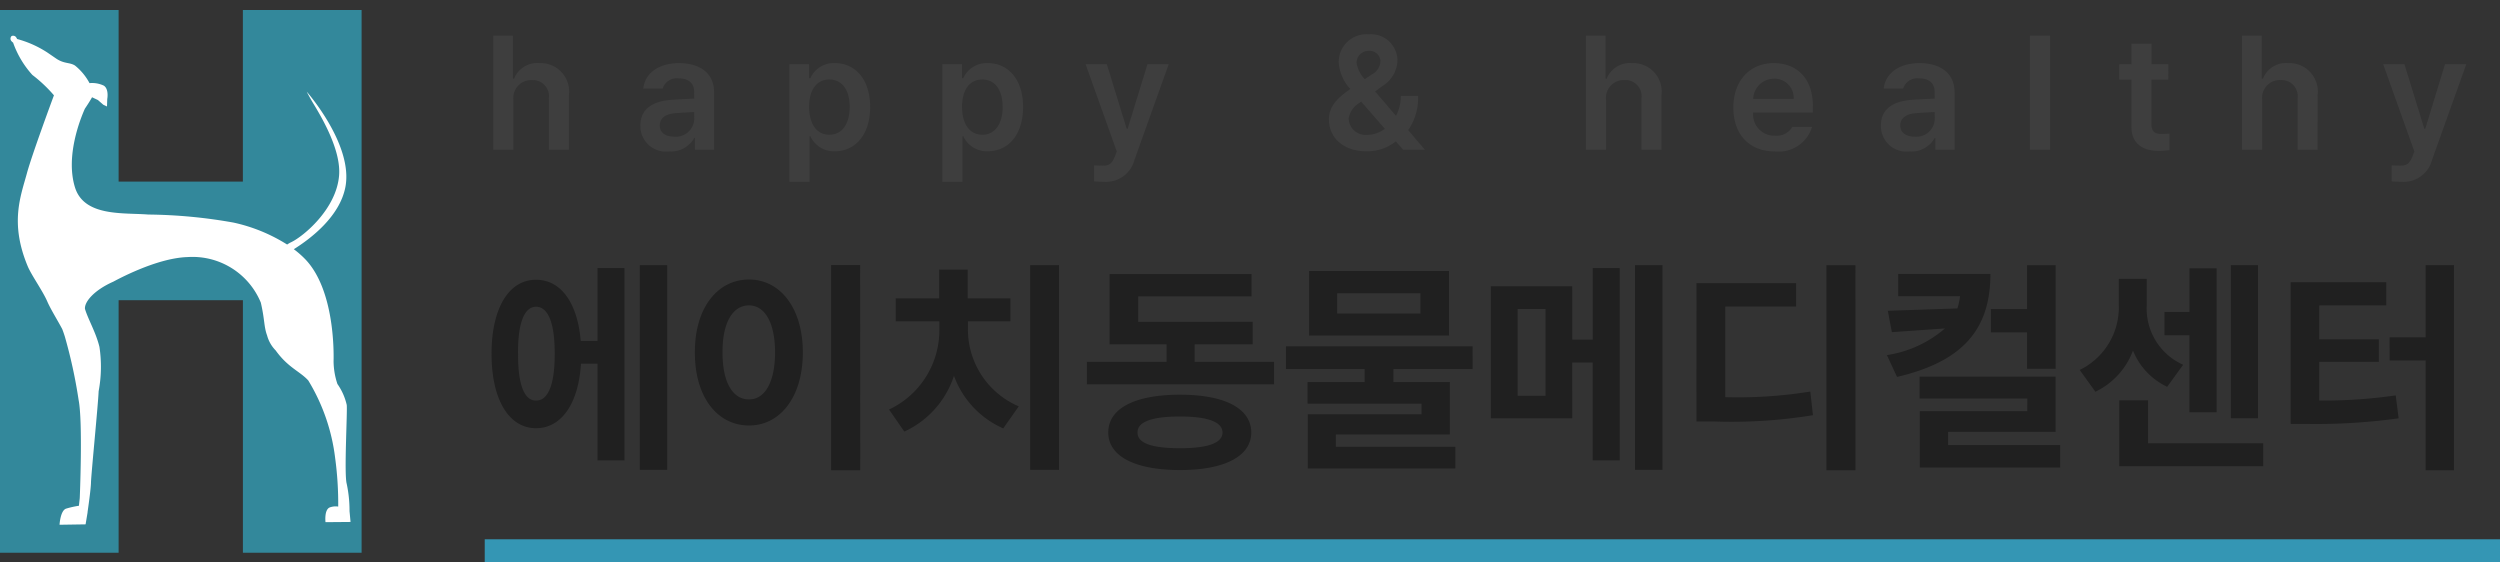 <svg xmlns="http://www.w3.org/2000/svg" xmlns:xlink="http://www.w3.org/1999/xlink" width="217.091" height="48.83" viewBox="0 0 217.091 48.83">
  <rect x="0" y="0" width="217.091" height="48.83" fill="#333333" stroke="none"/>
  <defs>
    <clipPath id="clip-path">
      <rect id="사각형_1" data-name="사각형 1" width="32" height="48" transform="translate(86 65)" fill="#fff" stroke="#707070" stroke-width="1"/>
    </clipPath>
  </defs>
  <g id="logo" transform="translate(-86 -66)">
    <g id="마스크_그룹_1" data-name="마스크 그룹 1" transform="translate(0 1)" clip-path="url(#clip-path)">
      <g id="그룹_75" data-name="그룹 75" transform="translate(-117.5 -240.504)">
        <path id="합치기_1" data-name="합치기 1" d="M21.093,47.128V25.2H10.3V47.128H0V0H10.3V14.9h10.79V0H31.4V47.128Z" transform="translate(203.5 306.375)" fill="#33889b"/>
        <path id="합치기_2" data-name="합치기 2" d="M4.847,41.066a7.8,7.8,0,0,1,1.093-.243l.073-.662s.279-6.613-.1-8.528a43.542,43.542,0,0,0-1.2-5.518q-.1-.317-.22-.631c-.374-.712-1.015-1.738-1.3-2.4-.39-.908-1.37-2.273-1.7-3.06-1.566-3.759-.611-6.077-.069-8.075.425-1.571,2.143-6.219,2.347-6.769A12.229,12.229,0,0,0,1.9,3.414,8.262,8.262,0,0,1,.223.6.445.445,0,0,1,.083.476.317.317,0,0,1,.09.038.317.317,0,0,1,.507.172.459.459,0,0,1,.568.29,9.135,9.135,0,0,1,3.212,1.473l.738.506c.708.486,1.172.319,1.648.616A4.941,4.941,0,0,1,6.861,4.123a2.368,2.368,0,0,1,1.24.217c.464.3.3,1.16.3,1.16l-.023.65L8.058,6l-.467-.409-.51-.241c-.177.317-.429.709-.622.99-.4.894-1.694,4.126-.863,6.827.795,2.582,4.246,2.193,6.37,2.367a44.117,44.117,0,0,1,7.405.7,14.448,14.448,0,0,1,4.65,1.906,2.291,2.291,0,0,1,.354-.206c1.069-.509,3.936-2.886,4.159-5.812.159-2.09-1.346-4.76-2.218-6.194-.349-.574-.594-1.064-.594-1.064s.265.3.649.811c1.115,1.483,3.227,4.73,2.711,7.46-.486,2.569-3.01,4.489-4.481,5.409a8.134,8.134,0,0,1,1.01.888c2.488,2.614,2.468,7.878,2.442,8.856a6.418,6.418,0,0,0,.334,1.96,5.13,5.13,0,0,1,.809,1.818c.07.548-.243,6.022,0,6.857a11.228,11.228,0,0,1,.243,2.366l.088.94-2.175.018s-.122-1.045.348-1.271a1.48,1.48,0,0,1,.756-.083,29.39,29.39,0,0,0-.268-4.233,16.818,16.818,0,0,0-2.332-6.718c-.731-.8-1.746-1.111-2.808-2.576l-.023-.032a2.935,2.935,0,0,1-.746-1.307c-.28-.756-.2-1.365-.543-2.844a6.411,6.411,0,0,0-6.352-3.956c-2.775.076-6.355,2.091-6.467,2.14-1.716.764-2.517,1.786-2.45,2.365.269.9.949,2.035,1.255,3.294a11.519,11.519,0,0,1-.07,3.855C7.615,31.948,7,38.143,6.988,38.8c-.007.506-.207,1.942-.3,2.586l.005.007-.174,1.044-2.262.035S4.325,41.205,4.847,41.066Z" transform="translate(204.413 308.6)" fill="#fff"/>
      </g>
    </g>
    <g id="그룹_4998" data-name="그룹 4998">
      <path id="패스_7973" data-name="패스 7973" d="M2.584-4.348A1.541,1.541,0,0,1,4.2-6.043,1.4,1.4,0,0,1,5.66-4.457V0H7.4V-4.73A2.471,2.471,0,0,0,4.84-7.52a2.16,2.16,0,0,0-2.2,1.354h-.1V-9.9H.834V0h1.75ZM13.609-2.092A2.216,2.216,0,0,0,16.1.15a2.305,2.305,0,0,0,2.188-1.176h.055V0h1.668V-4.963c0-1.976-1.627-2.557-3.035-2.557-1.859,0-2.994.95-3.117,2.215h1.682a1.284,1.284,0,0,1,1.395-.889c.868,0,1.34.424,1.34,1.162l.007.595c-.328.014-1.388.062-1.907.1C15-4.245,13.609-3.76,13.609-2.092Zm1.682-.014c0-.649.526-1,1.354-1.066.349-.027,1.319-.089,1.634-.1l.007.608a1.59,1.59,0,0,1-1.736,1.531C15.817-1.135,15.291-1.463,15.291-2.105ZM26.548,2.789H28.3V-1.176h.068A2.252,2.252,0,0,0,30.5.137c1.75-.007,3.056-1.4,3.062-3.842C33.555-6.18,32.208-7.52,30.5-7.52a2.218,2.218,0,0,0-2.133,1.313h-.109V-7.424H26.548Zm1.709-6.508c.007-1.442.622-2.372,1.764-2.379,1.169.007,1.764,1,1.764,2.379,0,1.4-.608,2.42-1.764,2.42C28.893-1.3,28.264-2.27,28.257-3.719ZM39.829,2.789h1.75V-1.176h.068A2.252,2.252,0,0,0,43.78.137c1.75-.007,3.056-1.4,3.063-3.842C46.836-6.18,45.489-7.52,43.78-7.52a2.218,2.218,0,0,0-2.133,1.313h-.109V-7.424H39.829Zm1.709-6.508c.007-1.442.622-2.372,1.764-2.379,1.169.007,1.764,1,1.764,2.379,0,1.4-.608,2.42-1.764,2.42C42.174-1.3,41.545-2.27,41.538-3.719ZM53.91,2.789A2.542,2.542,0,0,0,56.507.9l2.98-8.326H57.642L55.919-1.818h-.082L54.115-7.424H52.269L54.976.15l-.15.4c-.3.8-.656.827-1.08.834-.232-.007-.526-.007-.738-.027V2.748C53.233,2.775,53.561,2.782,53.91,2.789ZM76.671.137a3.959,3.959,0,0,0,2.536-.861L79.842,0h1.887L80.28-1.7a4.909,4.909,0,0,0,.861-2.967h-1.5a3.674,3.674,0,0,1-.417,1.729L77.409-5.059l.629-.465A2.7,2.7,0,0,0,79.35-7.779a2.3,2.3,0,0,0-2.516-2.242,2.407,2.407,0,0,0-2.584,2.447,3.7,3.7,0,0,0,1.012,2.3C74.155-4.5,73.4-3.794,73.4-2.625,73.4-1.053,74.647.144,76.671.137ZM75.112-2.707a1.92,1.92,0,0,1,.93-1.354l.157-.116,2.058,2.365a2.657,2.657,0,0,1-1.531.526A1.478,1.478,0,0,1,75.112-2.707Zm.684-4.84a1.049,1.049,0,0,1,1.066-1.039.946.946,0,0,1,1.012.889,1.393,1.393,0,0,1-.793,1.189l-.567.383A2.577,2.577,0,0,1,75.8-7.547Zm21.667,3.2a1.541,1.541,0,0,1,1.613-1.7,1.4,1.4,0,0,1,1.463,1.586V0h1.736V-4.73A2.471,2.471,0,0,0,99.719-7.52a2.16,2.16,0,0,0-2.2,1.354h-.1V-9.9H95.713V0h1.75ZM112.124.15a3.027,3.027,0,0,0,3.227-2.133h-1.709a1.57,1.57,0,0,1-1.5.766,1.836,1.836,0,0,1-1.9-2.01h5.182v-.547c0-2.6-1.572-3.746-3.391-3.746-2.119,0-3.514,1.559-3.514,3.855C108.515-1.34,109.889.15,112.124.15Zm-1.88-4.566a1.807,1.807,0,0,1,1.812-1.75,1.659,1.659,0,0,1,1.7,1.75Zm11.087,2.324A2.216,2.216,0,0,0,123.819.15a2.305,2.305,0,0,0,2.188-1.176h.055V0h1.668V-4.963c0-1.976-1.627-2.557-3.035-2.557-1.859,0-2.994.95-3.117,2.215h1.682a1.284,1.284,0,0,1,1.395-.889c.868,0,1.34.424,1.34,1.162l.007.595c-.328.014-1.388.062-1.907.1C122.719-4.245,121.331-3.76,121.331-2.092Zm1.682-.014c0-.649.526-1,1.354-1.066.349-.027,1.319-.089,1.634-.1l.007.608a1.59,1.59,0,0,1-1.736,1.531C123.539-1.135,123.013-1.463,123.013-2.105ZM134.27,0h1.75V-9.9h-1.75Zm12.023-7.424H144.83V-9.2h-1.736v1.777h-1.066v1.34h1.066v4.143C143.08-.547,144.092.1,145.4.1a5.475,5.475,0,0,0,.984-.068V-1.395c-.219.014-.561.034-.766.027-.437-.007-.793-.15-.793-.861V-6.084h1.463Zm8.147,3.076a1.541,1.541,0,0,1,1.613-1.7,1.4,1.4,0,0,1,1.463,1.586V0h1.736V-4.73A2.471,2.471,0,0,0,156.7-7.52a2.16,2.16,0,0,0-2.2,1.354h-.1V-9.9H152.69V0h1.75Zm12.146,7.137A2.542,2.542,0,0,0,169.184.9l2.98-8.326h-1.846L168.6-1.818h-.082l-1.723-5.605h-1.846L167.653.15l-.15.4c-.3.8-.656.827-1.08.834-.232-.007-.526-.007-.738-.027V2.748C165.91,2.775,166.238,2.782,166.586,2.789Z" transform="translate(128 79)" fill="#3e3e3e"/>
      <path id="패스_7972" data-name="패스 7972" d="M15.938-15.977H13.555V1.8h2.383ZM.684-8.281c0,3.994,1.514,6.465,3.867,6.465,2.188,0,3.682-2.119,3.9-5.605H9.883v8.4h2.344v-16.7H9.883v6.328H8.428c-.273-3.32-1.738-5.322-3.877-5.312C2.2-14.717.684-12.256.684-8.281Zm2.3,0c-.02-2.725.566-4.082,1.563-4.082,1.025,0,1.631,1.357,1.621,4.082.01,2.734-.6,4.082-1.621,4.063C3.555-4.2,2.969-5.547,2.988-8.281Zm29.707-7.7h-2.52V1.836H32.7ZM18.34-8.4c-.01,3.906,1.973,6.348,4.707,6.348,2.676,0,4.668-2.441,4.668-6.348,0-3.877-1.992-6.328-4.668-6.328C20.313-14.727,18.33-12.275,18.34-8.4Zm2.4,0c-.01-2.637.918-4.082,2.3-4.082,1.348,0,2.256,1.445,2.266,4.082-.01,2.646-.918,4.092-2.266,4.082C21.66-4.307,20.732-5.752,20.742-8.4Zm29.219-7.578h-2.5V1.8h2.5ZM35.2-3.437l1.328,1.914A8.079,8.079,0,0,0,40.84-6.367,7.952,7.952,0,0,0,45.117-1.8l1.348-1.914a7.259,7.259,0,0,1-4.414-6.7v-.684h3.691v-1.992H42.031v-2.5h-2.48v2.5h-3.77v1.992H39.57v.684A7.607,7.607,0,0,1,35.2-3.437ZM68.633-7.578H61.738V-9.1h5.039v-1.953H56.836v-2.207H66.68V-15.2H54.355V-9.1H59.3v1.523H52.383v1.953h16.25ZM54.238-1.445c0,2.08,2.344,3.262,6.23,3.262,3.857,0,6.172-1.182,6.191-3.262-.02-2.109-2.334-3.281-6.191-3.281C56.582-4.727,54.238-3.555,54.238-1.445Zm2.539,0c-.01-.918,1.23-1.387,3.691-1.387,2.412,0,3.682.469,3.691,1.387-.01.928-1.279,1.367-3.691,1.367C58.008-.078,56.768-.518,56.777-1.445Zm29.1-7.48H69.668v1.973H76.5V-5.82H71.543v1.875h9.9v.918H71.563V1.68H84.375V-.2H74V-1.27h9.9V-5.82H79V-6.953h6.875Zm-14.2-.937H83.828v-5.605H71.68Zm2.441-1.914v-1.758h7.227v1.758Zm20.41-2.363h-7.07V-2.676h7.07V-7.52h1.777v8.5h2.344v-16.7H96.309v6.211H94.531ZM89.785-4.629v-7.539h2.422v7.539ZM99.98,1.8h2.383V-15.977H99.98Zm19.141-17.773H116.6V1.836h2.52ZM105.313-2.4h1.543a43.738,43.738,0,0,0,8.574-.547L115.2-5a39.241,39.241,0,0,1-7.383.488v-7.871h6.152v-2.031h-8.652ZM130.84-15.215h-8.008v1.934H128.2a5.576,5.576,0,0,1-.225,1.064l-6.045.205.352,1.855,4.609-.322a9.97,9.97,0,0,1-5.039,2.314l.879,1.895C128.467-7.607,130.84-10.42,130.84-15.215Zm-6.152,10.82h9.355V-3.3h-9.336V1.6h12.188V-.352h-9.727V-1.5H136.5v-4.8H124.688Zm6.191-5.742h3.145v3.164h2.48v-9h-2.48v3.809h-3.145Zm23.2-5.84h-2.363v13.3h2.363Zm-15.488,9.1,1.367,1.895a6.465,6.465,0,0,0,3.262-3.574,5.94,5.94,0,0,0,2.969,3.145l1.387-1.914a5.347,5.347,0,0,1-3.164-5.137v-2.324h-2.422v2.324A6.041,6.041,0,0,1,138.594-6.875Zm3.438,8.359h12.5V-.508h-10v-3.73h-2.5Zm3.926-11.367h2.168V-3.2h2.363V-15.7h-2.363v3.789h-2.168Zm25.137-6.094h-2.461v6.27h-3.125V-7.7h3.125V1.836h2.461ZM156.914-2.187h1.406a52.117,52.117,0,0,0,7.969-.488l-.254-1.992a43.462,43.462,0,0,1-6.641.449V-7.578h5.176V-9.531h-5.176V-12.48h5.82v-2.012h-8.3Z" transform="translate(128 105)" fill="#202020"/>
    </g>
    <rect id="사각형_3900" data-name="사각형 3900" width="175" height="2" transform="translate(128.092 112.83)" fill="#3496b4"/>
  </g>
</svg>
